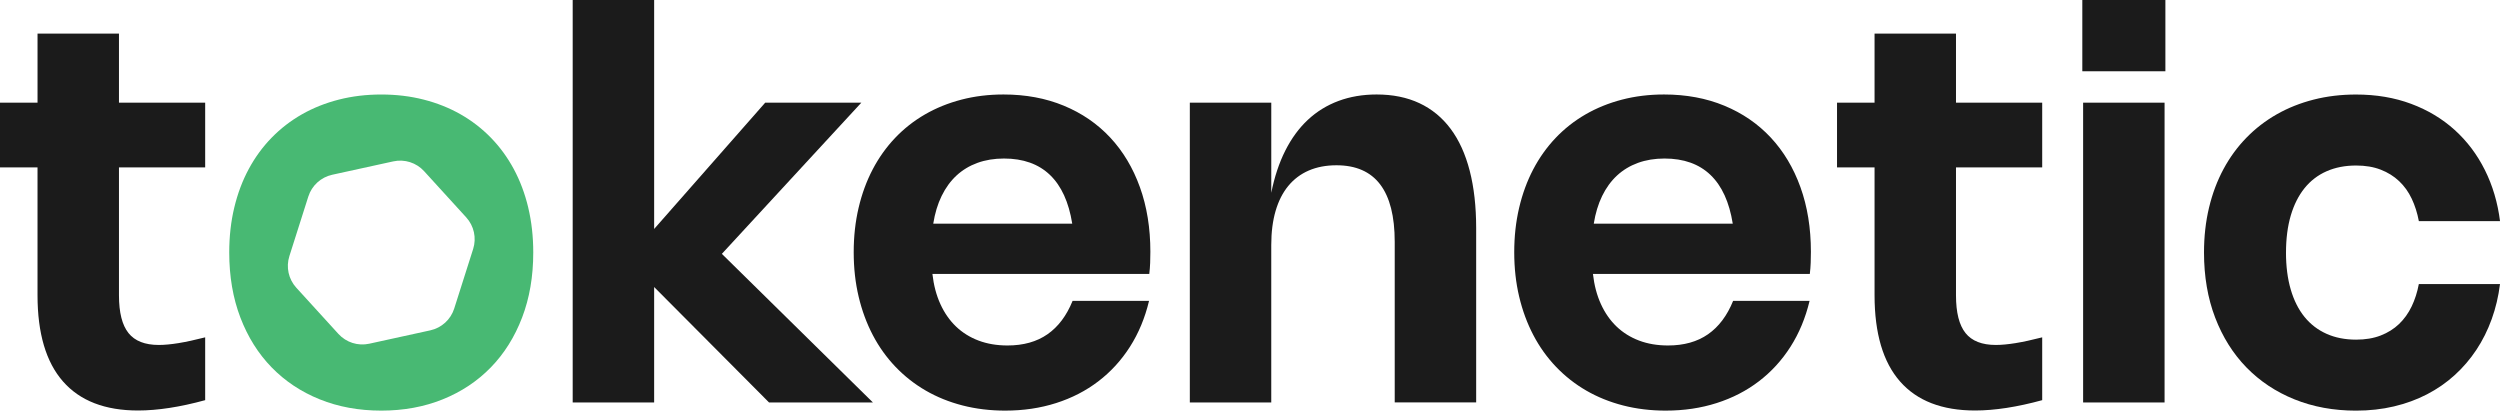 <svg xmlns="http://www.w3.org/2000/svg" id="Layer_2" data-name="Layer 2" viewBox="0 0 1593.26 261.69">
  <defs>
    <style>
      .cls-1 {
        fill: #1b1b1b;
      }

      .cls-2 {
        fill: #48b973;
      }
    </style>
  </defs>
  <g id="Layer_1-2" data-name="Layer 1">
    <g>
      <path class="cls-1" d="M130.76,255.02c-16,4.39-30.27,6.59-42.81,6.59-21.03,0-36.96-6.17-47.79-18.5-10.83-12.33-16.25-30.66-16.25-54.98v-81.45H0v-41.25h23.92V21.4h51.9v44.02h54.94v41.25h-54.94v81.54c0,10.98,2.02,18.99,6.07,24.05,4.04,5.06,10.49,7.58,19.32,7.58,3.58,0,7.77-.39,12.57-1.17,4.79-.78,10.46-2.01,16.98-3.68v40.03Z"/>
      <path class="cls-1" d="M460.04,161.78l96.27,94.71h-66.2l-73.22-73.57v73.57h-51.91V0h51.91v145.92l70.79-80.5h61.26l-88.9,96.36Z"/>
      <path class="cls-1" d="M732.29,191.76c-2.6,10.86-6.66,20.61-12.17,29.25-5.52,8.64-12.23,15.97-20.15,22.01-7.91,6.04-16.88,10.66-26.91,13.86-10.02,3.21-20.84,4.81-32.45,4.81-9.59,0-18.65-1.1-27.17-3.29-8.52-2.19-16.35-5.36-23.48-9.49s-13.55-9.17-19.24-15.12c-5.69-5.95-10.5-12.66-14.43-20.15-3.93-7.48-6.95-15.66-9.06-24.52-2.11-8.87-3.16-18.33-3.16-28.38s1.04-19.42,3.12-28.29c2.08-8.87,5.07-17.03,8.97-24.48,3.9-7.45,8.65-14.12,14.25-20.02,5.6-5.89,11.94-10.89,19.02-14.99,7.08-4.1,14.83-7.25,23.27-9.45,8.43-2.2,17.39-3.29,26.86-3.29,14.09,0,26.91,2.38,38.43,7.15,11.52,4.77,21.37,11.52,29.55,20.28,8.17,8.75,14.49,19.3,18.93,31.63,4.45,12.34,6.67,26.07,6.67,41.2,0,2.31-.04,4.64-.13,6.97s-.27,4.72-.56,7.15h-138.21c.81,7.16,2.5,13.56,5.07,19.19,2.57,5.63,5.89,10.4,9.96,14.3,4.07,3.9,8.87,6.89,14.38,8.97s11.66,3.12,18.41,3.12c10.17,0,18.67-2.38,25.52-7.15,6.85-4.77,12.17-11.86,15.99-21.27h48.7ZM683.34,142.54c-2.2-13.75-6.93-24.1-14.21-31.07-7.28-6.96-17.04-10.44-29.29-10.44-6.18,0-11.81.92-16.9,2.77-5.08,1.85-9.53,4.53-13.35,8.06-3.81,3.52-6.97,7.87-9.49,13.04s-4.29,11.05-5.33,17.63h88.56Z"/>
      <path class="cls-1" d="M810.19,256.49h-51.91V65.42h51.91v57.45c2.02-10.11,5-19.06,8.92-26.86,3.93-7.8,8.72-14.34,14.38-19.63,5.66-5.29,12.17-9.3,19.54-12.05,7.37-2.74,15.47-4.12,24.31-4.12,10.28,0,19.37,1.85,27.25,5.54,7.89,3.7,14.51,9.14,19.89,16.33,5.37,7.19,9.43,16.1,12.17,26.73,2.74,10.63,4.12,22.85,4.12,36.65v111h-51.91v-102.34c0-32.52-12.36-48.79-37.09-48.79-6.64,0-12.53,1.11-17.68,3.34-5.14,2.22-9.49,5.49-13.04,9.79-3.55,4.3-6.25,9.62-8.1,15.94-1.85,6.33-2.77,13.59-2.77,21.79v100.26Z"/>
      <path class="cls-1" d="M1153.25,191.76c-2.6,10.86-6.66,20.61-12.17,29.25-5.52,8.64-12.23,15.97-20.15,22.01-7.91,6.04-16.88,10.66-26.91,13.86-10.02,3.21-20.84,4.81-32.45,4.81-9.59,0-18.65-1.1-27.17-3.29-8.52-2.19-16.35-5.36-23.48-9.49-7.13-4.13-13.55-9.17-19.24-15.12-5.69-5.95-10.5-12.66-14.43-20.15-3.93-7.48-6.95-15.66-9.06-24.52-2.11-8.87-3.16-18.33-3.16-28.38s1.04-19.42,3.12-28.29c2.08-8.87,5.07-17.03,8.97-24.48,3.9-7.45,8.65-14.12,14.25-20.02,5.6-5.89,11.94-10.89,19.02-14.99,7.08-4.1,14.83-7.25,23.27-9.45,8.43-2.2,17.39-3.29,26.86-3.29,14.09,0,26.91,2.38,38.43,7.15,11.52,4.77,21.37,11.52,29.55,20.28,8.17,8.75,14.49,19.3,18.93,31.63,4.45,12.34,6.67,26.07,6.67,41.2,0,2.31-.04,4.64-.13,6.97s-.27,4.72-.56,7.15h-138.21c.81,7.16,2.5,13.56,5.07,19.19,2.57,5.63,5.89,10.4,9.96,14.3,4.07,3.9,8.87,6.89,14.38,8.97s11.66,3.12,18.41,3.12c10.17,0,18.67-2.38,25.52-7.15,6.85-4.77,12.17-11.86,15.99-21.27h48.7ZM1104.29,142.54c-2.2-13.75-6.93-24.1-14.21-31.07-7.28-6.96-17.04-10.44-29.29-10.44-6.18,0-11.81.92-16.9,2.77-5.08,1.85-9.53,4.53-13.35,8.06-3.81,3.52-6.97,7.87-9.49,13.04-2.51,5.17-4.29,11.05-5.33,17.63h88.56Z"/>
      <path class="cls-1" d="M1301.51,255.02c-16,4.39-30.27,6.59-42.81,6.59-21.03,0-36.96-6.17-47.79-18.5-10.83-12.33-16.25-30.66-16.25-54.98v-81.45h-23.92v-41.25h23.92V21.4h51.9v44.02h54.94v41.25h-54.94v81.54c0,10.98,2.02,18.99,6.07,24.05,4.04,5.06,10.49,7.58,19.32,7.58,3.58,0,7.77-.39,12.57-1.17,4.79-.78,10.46-2.01,16.98-3.68v40.03Z"/>
      <path class="cls-1" d="M1380.01,45.41h-52.94V0h52.94v45.41ZM1379.49,256.49h-51.91V65.42h51.91v191.07Z"/>
      <path class="cls-1" d="M1456.87,160.91c0,8.84,1.01,16.71,3.03,23.61,2.02,6.9,4.94,12.71,8.75,17.42,3.81,4.71,8.49,8.31,14.04,10.79,5.54,2.49,11.84,3.73,18.89,3.73,5.89,0,11.1-.88,15.64-2.64,4.53-1.76,8.43-4.2,11.7-7.32,3.26-3.12,5.94-6.85,8.02-11.18,2.08-4.33,3.61-9.1,4.59-14.3h51.73c-.98,7.86-2.74,15.31-5.29,22.36-2.54,7.05-5.79,13.56-9.75,19.54-3.96,5.98-8.58,11.37-13.86,16.16-5.29,4.8-11.16,8.87-17.63,12.22-6.47,3.35-13.49,5.92-21.06,7.71-7.57,1.79-15.63,2.69-24.18,2.69-14.27,0-27.34-2.4-39.21-7.19-11.87-4.79-22.08-11.58-30.63-20.36-8.55-8.78-15.19-19.37-19.93-31.76s-7.1-26.21-7.1-41.46c0-10.17,1.07-19.71,3.21-28.64,2.14-8.93,5.21-17.11,9.23-24.57,4.01-7.45,8.88-14.11,14.6-19.97,5.72-5.86,12.16-10.83,19.32-14.9,7.16-4.07,14.99-7.19,23.48-9.36,8.49-2.17,17.5-3.25,27.04-3.25,12.82,0,24.54,1.98,35.14,5.94,10.6,3.96,19.84,9.5,27.73,16.64,7.89,7.13,14.3,15.64,19.24,25.52,4.94,9.88,8.16,20.74,9.66,32.58h-51.73c-.98-5.2-2.5-9.97-4.55-14.3-2.05-4.33-4.72-8.06-8.02-11.18-3.29-3.12-7.21-5.56-11.74-7.32-4.54-1.76-9.75-2.64-15.64-2.64-7.05,0-13.35,1.23-18.89,3.68-5.55,2.46-10.23,6.05-14.04,10.79-3.81,4.74-6.73,10.54-8.75,17.42-2.02,6.88-3.03,14.73-3.03,23.57Z"/>
      <path class="cls-2" d="M336.65,132.28c-2.14-8.93-5.21-17.11-9.23-24.57-4.02-7.45-8.88-14.11-14.6-19.97-5.72-5.86-12.16-10.83-19.32-14.9-7.16-4.07-14.99-7.19-23.48-9.36-8.49-2.17-17.5-3.25-27.04-3.25s-18.54,1.08-27.04,3.25c-8.49,2.17-16.32,5.29-23.48,9.36-7.16,4.07-13.6,9.04-19.32,14.9-5.72,5.86-10.59,12.52-14.6,19.97-4.02,7.45-7.09,15.64-9.23,24.57-2.14,8.92-3.21,18.47-3.21,28.64,0,15.25,2.37,29.07,7.1,41.46,4.74,12.39,11.38,22.98,19.93,31.76,8.55,8.78,18.76,15.57,30.63,20.36,11.87,4.79,24.94,7.19,39.21,7.19s27.34-2.4,39.21-7.19c11.87-4.79,22.08-11.58,30.63-20.36,8.55-8.78,15.19-19.37,19.93-31.76,4.74-12.39,7.11-26.21,7.11-41.46,0-10.16-1.07-19.71-3.21-28.64ZM301.54,158.68l-12.07,37.96c-2.23,7.02-8.04,12.31-15.24,13.89l-38.91,8.52c-7.2,1.58-14.69-.81-19.65-6.25l-26.84-29.44c-4.96-5.44-6.65-13.12-4.41-20.14l12.07-37.96c2.23-7.02,8.04-12.31,15.24-13.89l38.91-8.52c7.2-1.58,14.69.81,19.65,6.25l26.84,29.44c4.96,5.44,6.64,13.12,4.41,20.14Z"/>
    </g>
  </g>
</svg>
